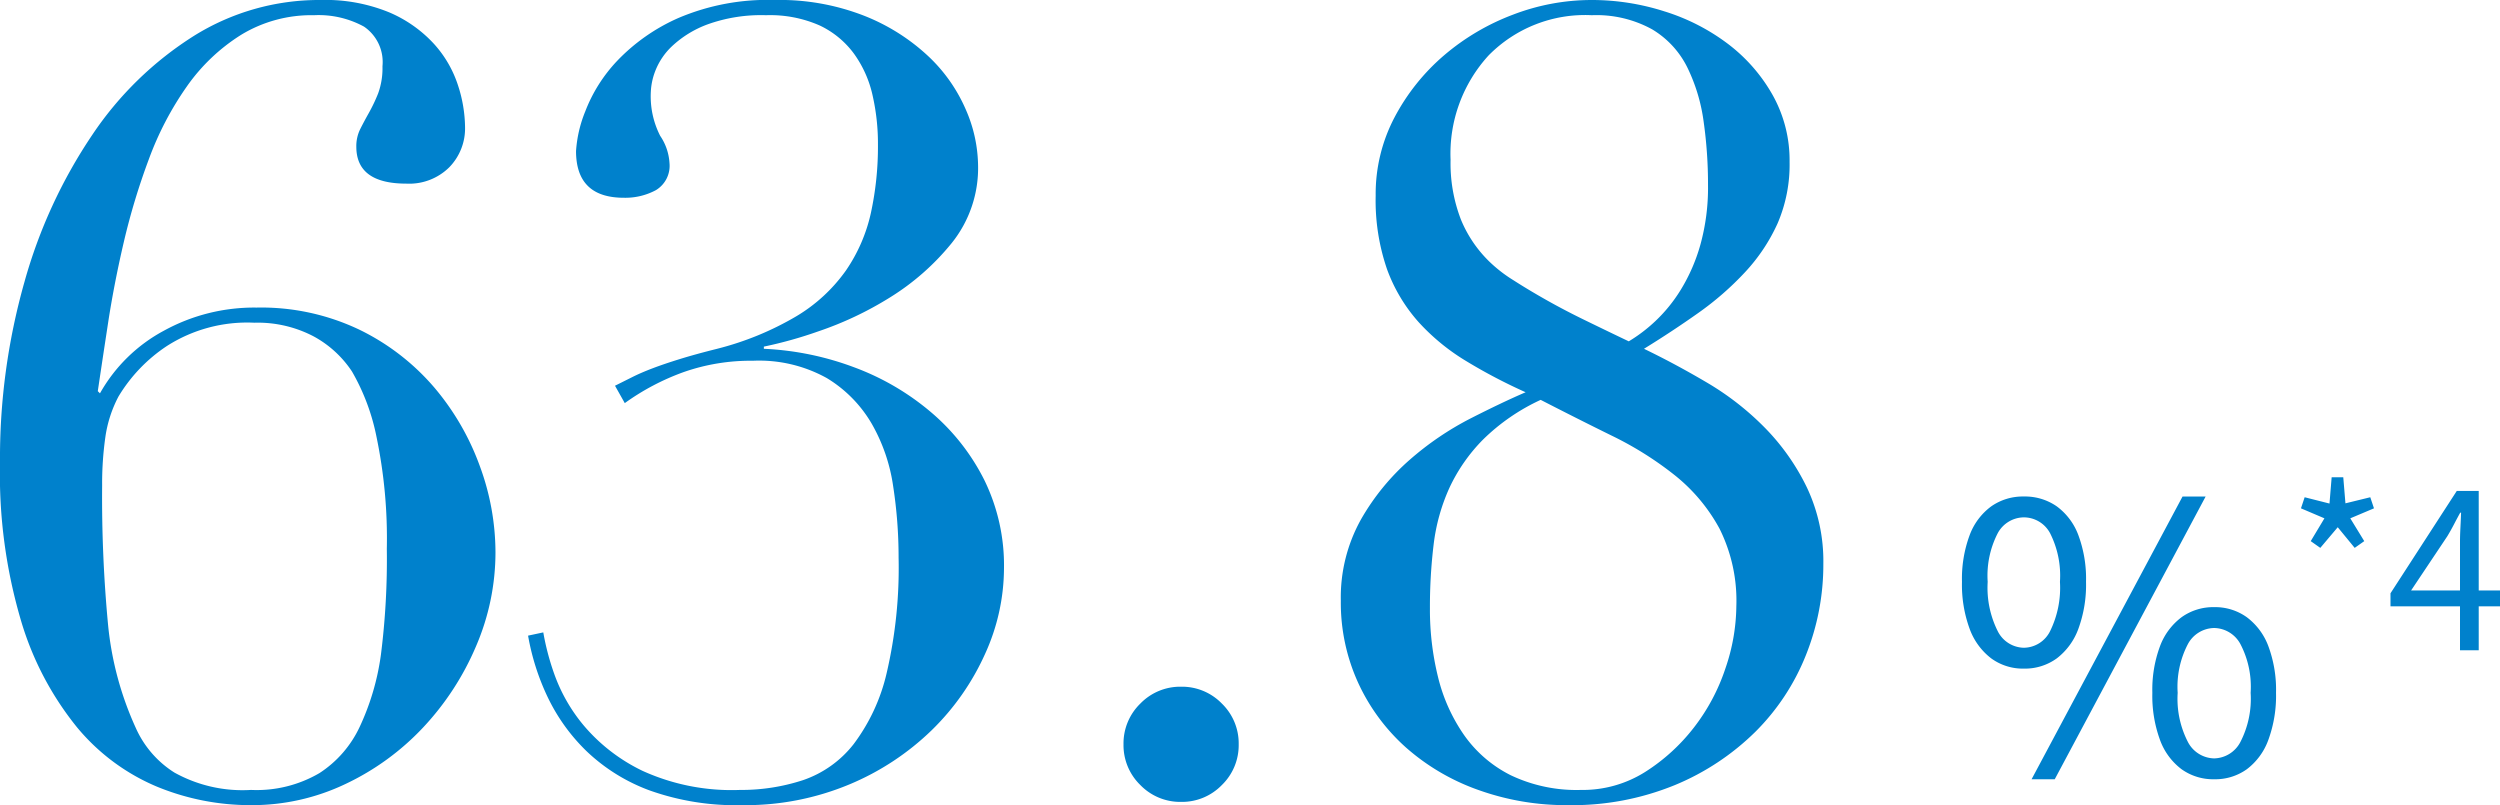 <svg xmlns="http://www.w3.org/2000/svg" width="161.057" height="51.87" viewBox="0 0 161.057 51.87"><g transform="translate(10 -34.11)"><path d="M4.92-6.816a3.456,3.456,0,0,1-2.1-.66A4.2,4.2,0,0,1,1.428-9.384a8.257,8.257,0,0,1-.492-3.024,8.064,8.064,0,0,1,.492-3,4.05,4.05,0,0,1,1.392-1.86,3.546,3.546,0,0,1,2.1-.636,3.585,3.585,0,0,1,2.124.636,4.05,4.05,0,0,1,1.392,1.86,8.064,8.064,0,0,1,.492,3,8.257,8.257,0,0,1-.492,3.024A4.2,4.2,0,0,1,7.044-7.476,3.494,3.494,0,0,1,4.92-6.816Zm0-1.344A1.912,1.912,0,0,0,6.612-9.228a6.333,6.333,0,0,0,.636-3.18,6.053,6.053,0,0,0-.636-3.132A1.923,1.923,0,0,0,4.92-16.56a1.933,1.933,0,0,0-1.68,1.02,5.959,5.959,0,0,0-.648,3.132,6.235,6.235,0,0,0,.648,3.18A1.922,1.922,0,0,0,4.92-8.16Zm.5,8.472L15.144-17.9h1.488L6.912.312Zm11.76,0a3.5,3.5,0,0,1-2.1-.648,4.12,4.12,0,0,1-1.392-1.9A8.257,8.257,0,0,1,13.2-5.256a8.064,8.064,0,0,1,.492-3,4.13,4.13,0,0,1,1.392-1.872,3.5,3.5,0,0,1,2.1-.648,3.5,3.5,0,0,1,2.1.648,4.13,4.13,0,0,1,1.392,1.872,8.064,8.064,0,0,1,.492,3,8.257,8.257,0,0,1-.492,3.024,4.12,4.12,0,0,1-1.392,1.9A3.5,3.5,0,0,1,17.184.312Zm0-1.344a1.951,1.951,0,0,0,1.692-1.056,6.072,6.072,0,0,0,.66-3.168,5.937,5.937,0,0,0-.66-3.144,1.957,1.957,0,0,0-1.692-1.032A1.957,1.957,0,0,0,15.492-8.4a5.937,5.937,0,0,0-.66,3.144,6.072,6.072,0,0,0,.66,3.168A1.951,1.951,0,0,0,17.184-1.032ZM24.02-14.594l-.616-.434.882-1.47-1.512-.644.238-.714,1.6.406.14-1.694H25.5l.14,1.68,1.6-.392.238.714-1.526.644.9,1.47-.616.434-1.092-1.33Zm9,6.594v-7q0-.378.028-.924t.042-.938h-.056q-.2.364-.4.749t-.427.763l-2.338,3.5H35.6v1.022H28.542v-.84l4.27-6.594h1.414V-8Z" transform="translate(115.46 84)" fill="#0081cc"/><path d="M-34.02-15.54a32.1,32.1,0,0,0-.665-7.21,13.787,13.787,0,0,0-1.575-4.2,6.888,6.888,0,0,0-2.485-2.275A7.749,7.749,0,0,0-42.56-30.1a9.586,9.586,0,0,0-5.635,1.505A10.189,10.189,0,0,0-51.31-25.34a8.04,8.04,0,0,0-.84,2.59,21.373,21.373,0,0,0-.21,3.15,87.131,87.131,0,0,0,.385,8.995A20.812,20.812,0,0,0-50.19-3.99a6.534,6.534,0,0,0,2.485,2.87A9.036,9.036,0,0,0-42.77,0a8.016,8.016,0,0,0,4.41-1.085A7.15,7.15,0,0,0-35.77-4.06,16,16,0,0,0-34.4-8.715,48.812,48.812,0,0,0-34.02-15.54Zm7,.21a15.309,15.309,0,0,1-1.26,6.09,17.8,17.8,0,0,1-3.4,5.215,16.537,16.537,0,0,1-5,3.64A14,14,0,0,1-42.77.98,15.823,15.823,0,0,1-48.825-.21,13.43,13.43,0,0,1-53.97-4.025a19.846,19.846,0,0,1-3.6-6.825A33.344,33.344,0,0,1-58.94-21.07a41.63,41.63,0,0,1,1.575-11.655A32.565,32.565,0,0,1-52.99-42.21a22.02,22.02,0,0,1,6.545-6.37,15.244,15.244,0,0,1,8.155-2.31,10.814,10.814,0,0,1,4.445.805,8.346,8.346,0,0,1,2.87,2.03,7.34,7.34,0,0,1,1.54,2.66A8.937,8.937,0,0,1-28.98-42.7,3.583,3.583,0,0,1-30-40.11a3.666,3.666,0,0,1-2.765,1.05q-3.22,0-3.22-2.38a2.471,2.471,0,0,1,.245-1.12q.245-.49.56-1.05a10.612,10.612,0,0,0,.6-1.26,4.741,4.741,0,0,0,.28-1.75,2.76,2.76,0,0,0-1.19-2.555,6.093,6.093,0,0,0-3.22-.735,8.709,8.709,0,0,0-4.69,1.26,12.14,12.14,0,0,0-3.5,3.325,20.257,20.257,0,0,0-2.45,4.69,43.524,43.524,0,0,0-1.61,5.32q-.63,2.695-1.015,5.215t-.665,4.41l.14.14a10.3,10.3,0,0,1,4.1-4.025,12.064,12.064,0,0,1,5.985-1.5,14.685,14.685,0,0,1,6.65,1.435,14.939,14.939,0,0,1,4.8,3.71,16.5,16.5,0,0,1,2.94,5.075A16.15,16.15,0,0,1-27.02-15.33Zm7.7-10.71,1.12-.56q.56-.28,1.295-.56t1.75-.595q1.015-.315,2.415-.665a19.372,19.372,0,0,0,5.11-2.1,10.509,10.509,0,0,0,3.185-2.94,10.562,10.562,0,0,0,1.61-3.71,20.155,20.155,0,0,0,.455-4.41,14.026,14.026,0,0,0-.35-3.185,7.265,7.265,0,0,0-1.19-2.66,5.827,5.827,0,0,0-2.205-1.82A7.907,7.907,0,0,0-9.59-49.91a10.188,10.188,0,0,0-3.78.595,6.783,6.783,0,0,0-2.275,1.4,4.359,4.359,0,0,0-1.085,1.61,4.184,4.184,0,0,0-.28,1.295,5.6,5.6,0,0,0,.6,2.87,3.471,3.471,0,0,1,.6,1.75,1.831,1.831,0,0,1-.875,1.75,4.159,4.159,0,0,1-2.065.49q-3.08,0-3.08-3.01a8.171,8.171,0,0,1,.595-2.555A9.87,9.87,0,0,1-19.18-46.97a12.276,12.276,0,0,1,3.955-2.765,14.682,14.682,0,0,1,6.2-1.155,14.942,14.942,0,0,1,5.845,1.05,13.027,13.027,0,0,1,4.1,2.625,10.353,10.353,0,0,1,2.38,3.43,9.222,9.222,0,0,1,.77,3.535,7.715,7.715,0,0,1-1.715,5.04,15.84,15.84,0,0,1-3.99,3.5A22.075,22.075,0,0,1-6.23-29.54a27.073,27.073,0,0,1-3.5.98v.14a18.953,18.953,0,0,1,5.81,1.19,16.483,16.483,0,0,1,4.97,2.905A13.859,13.859,0,0,1,4.48-19.95a12.5,12.5,0,0,1,1.26,5.67A13.392,13.392,0,0,1,4.515-8.75a16.054,16.054,0,0,1-3.43,4.9,17.011,17.011,0,0,1-5.32,3.5A17.384,17.384,0,0,1-11.13.98,16.577,16.577,0,0,1-17.08.035a11.775,11.775,0,0,1-4.06-2.52,12.132,12.132,0,0,1-2.52-3.5A15.3,15.3,0,0,1-24.92-9.94l.98-.21a16.282,16.282,0,0,0,.7,2.66,10.793,10.793,0,0,0,1.925,3.36,11.444,11.444,0,0,0,3.78,2.905A13.861,13.861,0,0,0-11.27,0,12.76,12.76,0,0,0-7.21-.63,7.008,7.008,0,0,0-3.955-2.94,12.153,12.153,0,0,0-1.82-7.525a29.835,29.835,0,0,0,.77-7.455,30.109,30.109,0,0,0-.35-4.585,11.32,11.32,0,0,0-1.4-4.06A8.34,8.34,0,0,0-5.67-26.53a8.984,8.984,0,0,0-4.76-1.12,13.076,13.076,0,0,0-4.48.735,15.426,15.426,0,0,0-3.78,1.995ZM13.44-2.94a3.576,3.576,0,0,1,1.085-2.625A3.576,3.576,0,0,1,17.15-6.65a3.576,3.576,0,0,1,2.625,1.085A3.576,3.576,0,0,1,20.86-2.94,3.576,3.576,0,0,1,19.775-.315,3.576,3.576,0,0,1,17.15.77,3.576,3.576,0,0,1,14.525-.315,3.576,3.576,0,0,1,13.44-2.94ZM34.51-40.6a10.063,10.063,0,0,0,.665,3.85,8.018,8.018,0,0,0,1.925,2.8,9.073,9.073,0,0,0,1.47,1.12q.98.63,2.17,1.3t2.555,1.33q1.365.665,2.695,1.3A10.03,10.03,0,0,0,47.7-30.2a9.884,9.884,0,0,0,1.645-2.03,11.476,11.476,0,0,0,1.26-2.9,13.773,13.773,0,0,0,.49-3.85,28.687,28.687,0,0,0-.28-4.06,11.375,11.375,0,0,0-1.05-3.5A5.9,5.9,0,0,0,47.495-49a7.423,7.423,0,0,0-3.885-.91,8.717,8.717,0,0,0-6.65,2.59A9.38,9.38,0,0,0,34.51-40.6ZM33.18-11.69A18.121,18.121,0,0,0,33.7-7.28a11.16,11.16,0,0,0,1.68,3.745,8.109,8.109,0,0,0,3.01,2.59A9.859,9.859,0,0,0,42.91,0a7.543,7.543,0,0,0,4.13-1.155,12.3,12.3,0,0,0,3.15-2.87A12.761,12.761,0,0,0,52.22-7.84a12.623,12.623,0,0,0,.7-3.99,10.386,10.386,0,0,0-1.085-5.005,11.271,11.271,0,0,0-2.87-3.43A21.86,21.86,0,0,0,44.9-22.82q-2.275-1.12-4.585-2.31a13.127,13.127,0,0,0-3.71,2.555,11.046,11.046,0,0,0-2.17,3.115,12.36,12.36,0,0,0-1.015,3.64A33.314,33.314,0,0,0,33.18-11.69Zm-5.74-.49a10.3,10.3,0,0,1,1.3-5.25,14.966,14.966,0,0,1,3.15-3.85,19.372,19.372,0,0,1,3.92-2.66q2.065-1.05,3.535-1.68a34.525,34.525,0,0,1-3.815-2,13.692,13.692,0,0,1-3.08-2.52,10.52,10.52,0,0,1-2.03-3.395,13.605,13.605,0,0,1-.735-4.76A10.591,10.591,0,0,1,30.9-43.33a13.591,13.591,0,0,1,3.185-3.99,14.919,14.919,0,0,1,4.445-2.625,14.169,14.169,0,0,1,5.075-.945,15.381,15.381,0,0,1,4.69.735,13.329,13.329,0,0,1,4.095,2.1,10.753,10.753,0,0,1,2.87,3.29A8.614,8.614,0,0,1,56.35-40.46a9.569,9.569,0,0,1-.77,3.955,11.611,11.611,0,0,1-2.1,3.15,19.281,19.281,0,0,1-3.01,2.625q-1.68,1.19-3.5,2.31,2.03.98,4.095,2.2a18.064,18.064,0,0,1,3.71,2.905,14.466,14.466,0,0,1,2.7,3.85,11.107,11.107,0,0,1,1.05,4.9A15.686,15.686,0,0,1,57.4-8.68a14.553,14.553,0,0,1-3.255,4.935,16.186,16.186,0,0,1-5.18,3.43A17.465,17.465,0,0,1,42.07.98,16.769,16.769,0,0,1,36.295,0,14.177,14.177,0,0,1,31.64-2.73a12.664,12.664,0,0,1-3.08-4.165A12.407,12.407,0,0,1,27.44-12.18Z" transform="translate(48.94 85)" fill="#0081cc"/></g></svg>